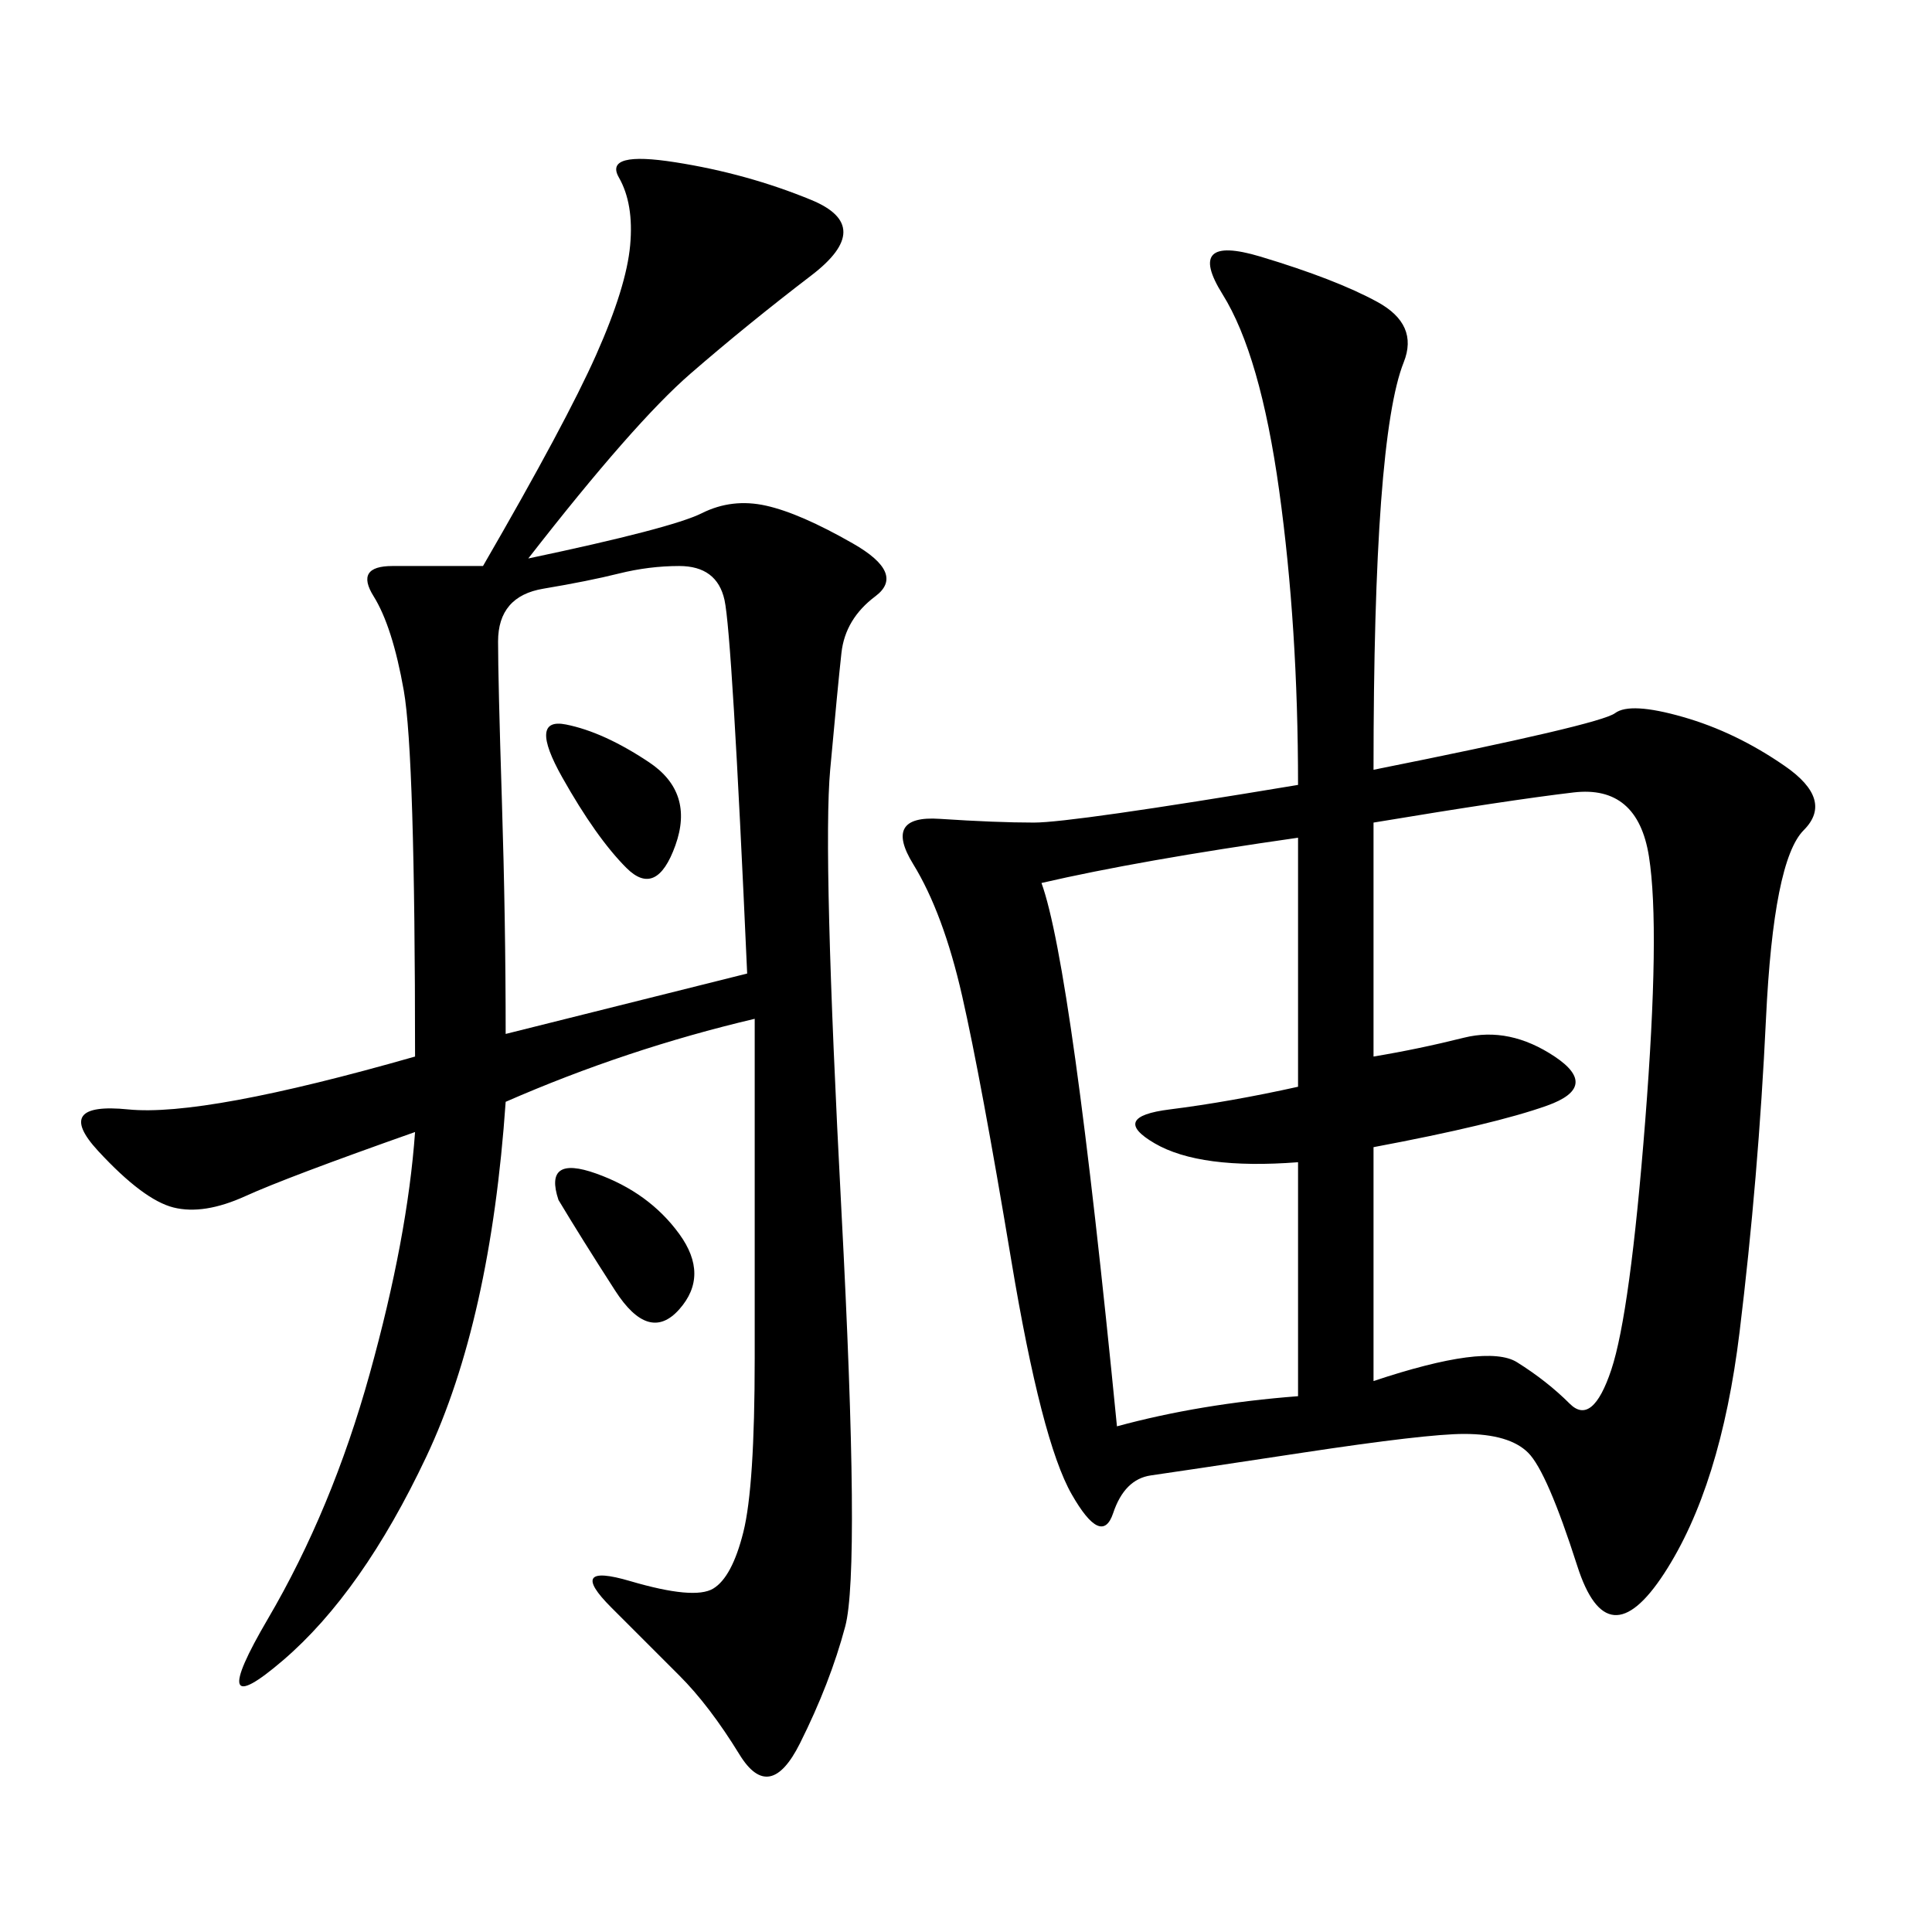 <svg xmlns="http://www.w3.org/2000/svg" xmlns:xlink="http://www.w3.org/1999/xlink" width="300" height="300"><path d="M201.56 121.88Q201.56 97.27 198.63 76.17Q195.70 55.08 189.84 45.70Q183.98 36.33 195.70 39.84Q207.42 43.36 213.87 46.88Q220.31 50.39 217.97 56.25Q215.63 62.11 214.45 77.93Q213.28 93.75 213.28 119.53L213.28 119.53Q248.44 112.50 250.78 110.74Q253.13 108.98 261.33 111.33Q269.53 113.67 277.15 118.95Q284.77 124.22 280.08 128.91Q275.39 133.59 274.22 158.20Q273.05 182.81 270.12 206.84Q267.19 230.86 258.40 244.34Q249.61 257.81 244.92 243.16Q240.23 228.52 237.30 225.59Q234.38 222.66 227.34 222.66L227.34 222.66Q221.48 222.66 202.15 225.59Q182.81 228.52 178.71 229.10Q174.61 229.69 172.85 234.96Q171.09 240.23 166.41 232.03Q161.72 223.83 157.03 195.70Q152.34 167.58 149.41 154.69Q146.48 141.80 141.80 134.18Q137.11 126.56 145.90 127.15Q154.69 127.73 160.55 127.73L160.55 127.73Q166.41 127.73 201.56 121.88L201.56 121.88ZM78.52 171.09Q76.17 205.08 66.21 226.17Q56.25 247.27 43.95 257.81Q31.64 268.36 41.60 251.37Q51.56 234.38 57.42 213.28Q63.28 192.19 64.45 175.78L64.45 175.78Q44.53 182.81 38.09 185.74Q31.64 188.67 26.95 187.50Q22.27 186.33 15.23 178.71Q8.20 171.09 19.92 172.27Q31.64 173.44 64.45 164.06L64.45 164.06Q64.45 117.19 62.70 107.23Q60.94 97.27 58.01 92.58Q55.08 87.89 60.94 87.89L60.94 87.89L75 87.89Q87.89 65.63 92.58 55.08Q97.27 44.53 97.85 38.09Q98.44 31.64 96.09 27.54Q93.75 23.44 104.88 25.20Q116.02 26.95 125.98 31.05Q135.94 35.16 125.98 42.77Q116.02 50.39 107.23 58.01Q98.44 65.63 82.03 86.72L82.03 86.72Q104.30 82.03 108.98 79.69Q113.67 77.34 118.95 78.52Q124.22 79.69 132.42 84.38Q140.63 89.06 135.94 92.58Q131.25 96.09 130.66 101.37Q130.08 106.64 128.91 119.53Q127.73 132.42 130.66 188.09Q133.59 243.75 131.25 252.54Q128.91 261.33 124.22 270.70Q119.53 280.08 114.84 272.46Q110.16 264.84 105.47 260.16L105.47 260.16L94.92 249.61Q87.89 242.58 97.85 245.51Q107.81 248.44 110.74 246.68Q113.67 244.92 115.43 237.89Q117.19 230.86 117.19 210.94L117.19 210.94L117.19 158.20Q97.27 162.89 78.52 171.09L78.52 171.09ZM213.28 164.06Q220.31 162.89 227.34 161.13Q234.38 159.38 241.41 164.06Q248.44 168.75 240.23 171.68Q232.03 174.61 213.28 178.13L213.28 178.13L213.28 214.45Q230.86 208.59 235.55 211.52Q240.23 214.45 243.75 217.97Q247.27 221.48 250.20 212.70Q253.13 203.91 255.47 174.02Q257.81 144.14 256.05 133.01Q254.30 121.88 244.34 123.05Q234.38 124.22 213.28 127.73L213.28 127.73L213.28 164.06ZM201.56 216.80L201.56 180.47Q186.33 181.64 179.30 177.54Q172.27 173.44 181.64 172.27Q191.02 171.09 201.56 168.75L201.56 168.75L201.56 130.08Q176.95 133.59 161.72 137.11L161.72 137.11Q166.41 150 173.44 221.48L173.44 221.48Q186.33 217.97 201.56 216.80L201.56 216.80ZM116.02 151.17Q113.67 98.44 112.50 93.16Q111.33 87.89 105.47 87.89L105.47 87.89Q100.78 87.89 96.09 89.06Q91.41 90.23 84.38 91.41Q77.34 92.58 77.34 99.61L77.34 99.61Q77.34 105.47 77.93 124.22Q78.52 142.97 78.52 160.55L78.52 160.55L116.02 151.17ZM86.72 186.33Q84.38 179.30 92.58 182.23Q100.78 185.16 105.47 191.60Q110.16 198.05 105.47 203.32Q100.78 208.59 95.51 200.39Q90.23 192.19 86.72 186.33L86.72 186.33ZM97.27 134.77Q92.58 130.08 87.30 120.70Q82.03 111.33 87.89 112.50Q93.75 113.67 100.78 118.36Q107.81 123.05 104.88 131.25Q101.95 139.45 97.27 134.77L97.27 134.77Z"/></svg>